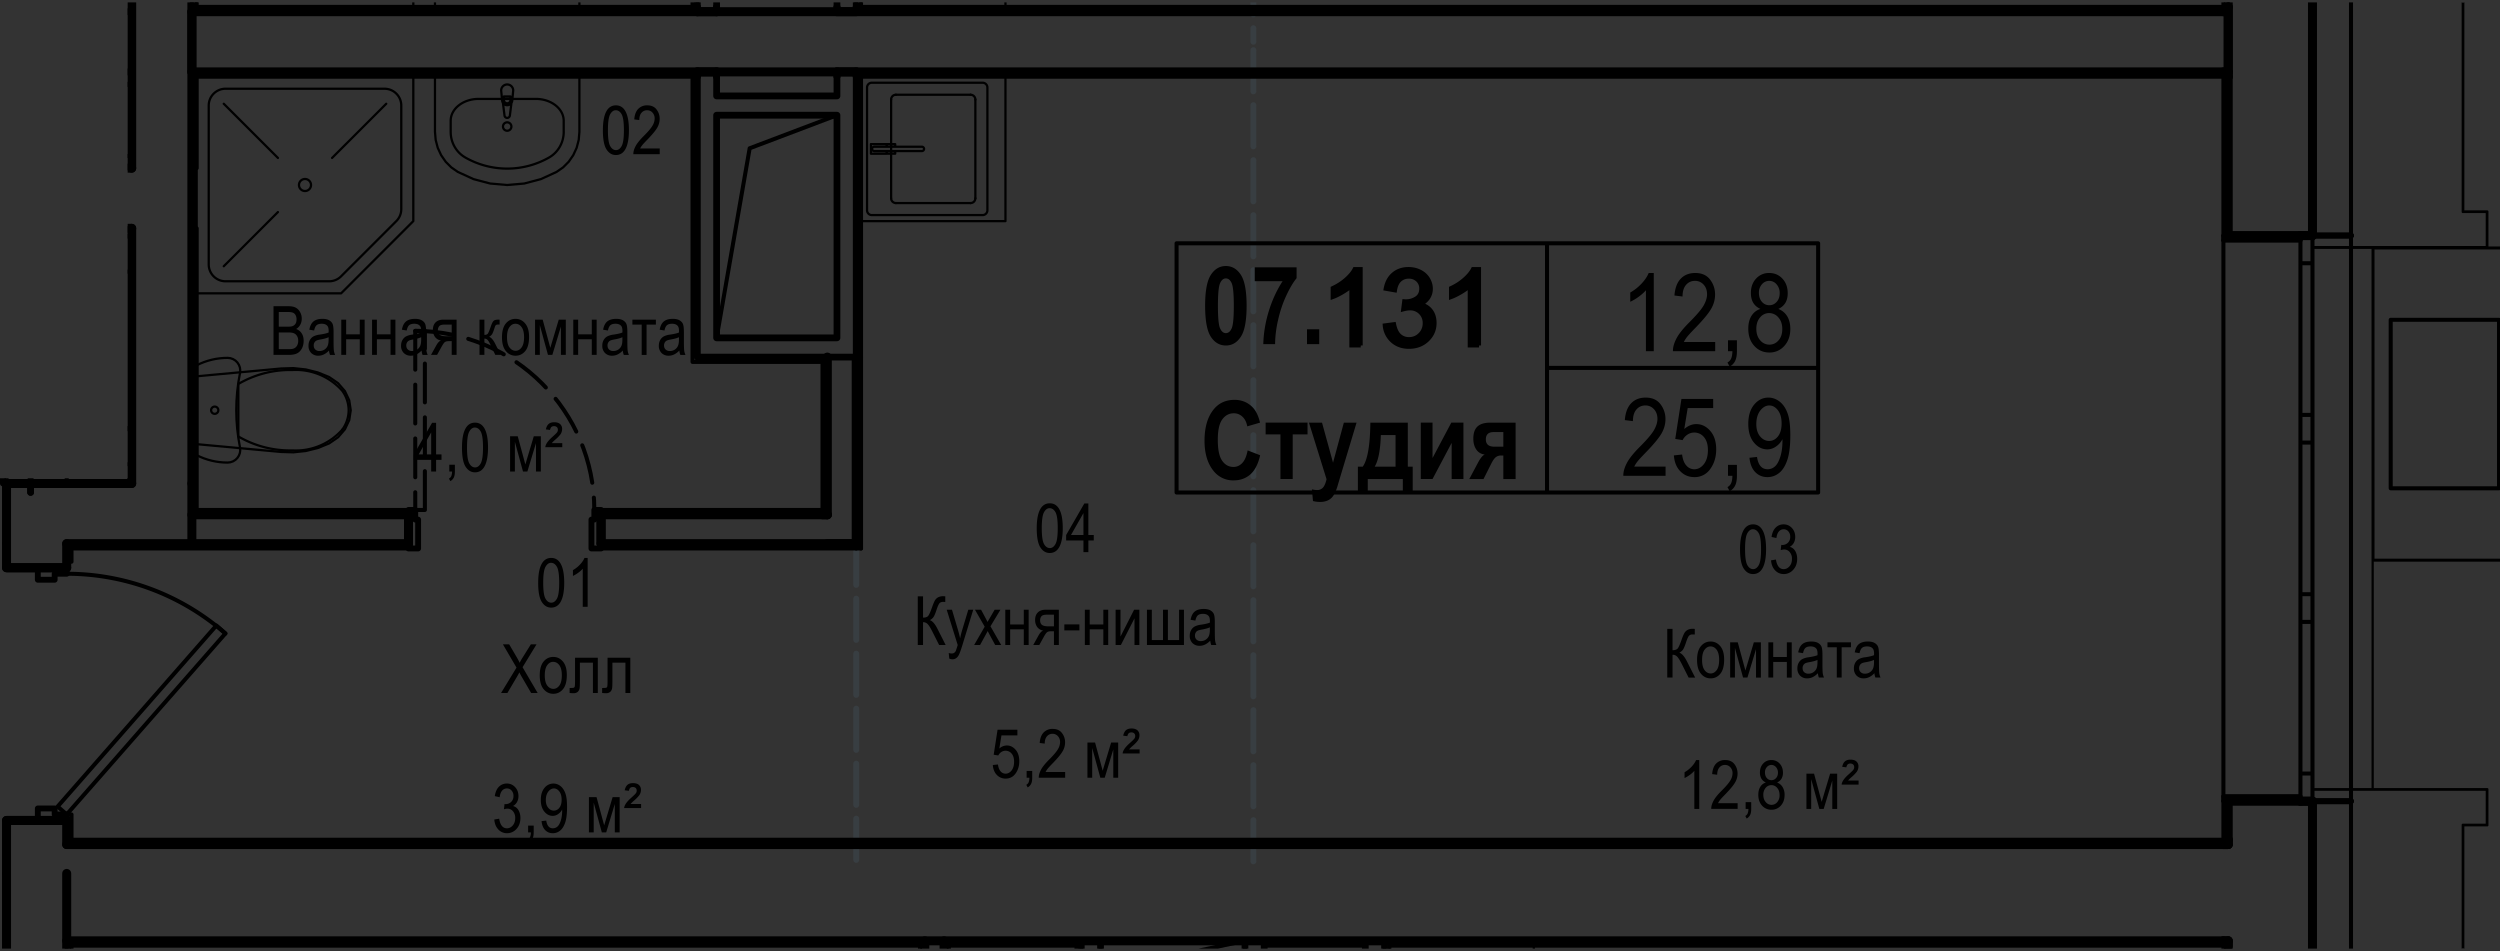 <svg version="1.1" xmlns="http://www.w3.org/2000/svg" xmlns:xlink="http://www.w3.org/1999/xlink" viewBox="289.591 247.416 157.411 59.88"><rect x="289.591" y="247.416" width="157.411" height="59.88" fill="#333333" stroke="none"/><path fill="none" d="M289.498 307.144v-29.613h8.13v-29.964h149.466v59.577z"></path><path fill="none" d="M429.851 251.767H301.932v29.716h-8.149v18.806h136.068z"></path><clipPath id="a"><path fill="none" transform="translate(-1.841 -1.387) scale(1.005)" d="M289.89 306.996V277.53h8.09v-29.814h148.722v59.28z"></path></clipPath><g clip-path="url(#a)"><path fill="none" d="M290.002 222.236V69.162h-24.25v263.56h24.25V277.858zM368.509 199.654h61.078v48.196h-61.078zM301.975 220.57v21.505h-.303c0 .015.303.015.303.015v5.744h-.303c0 .016 31.524.016 31.524.016v-17.96h8.184v-9.32h-39.405zM327.437 332.42v57.288h24.173v-23.037h-4.47v-30.918h.378v-28.796h-53.424v25.447h-.303v.318h.303v-.303h6.972z"></path><path fill="none" d="M349.337 306.957v28.796h4.471v24.098h75.78v-52.894h-52.516v8.033H357.37v-8.033zM368.509 252.245h61.078v48.044h-61.078zM333.196 270.204v-17.96h-31.524c0 .016.303.016.303.016v5.744h-.303v3.031h.303v18.49h39.405v-9.32h-8.184zM343.502 300.289V281.95h-49.408v18.339zM343.502 300.289h25.007v-48.044h-24.704v29.706h-.303zM343.805 218.144v29.706h24.704v-48.196h-25.007v18.49z"></path><path d="M394.57 287.014h.331v1.342c.154 0 .26-.036.322-.106.06-.072.138-.244.236-.52.074-.212.136-.363.185-.449a.54.54 0 01.199-.2.662.662 0 01.336-.073c.04 0 .08.002.123.006v.353l-.067-.002-.075-.002c-.09 0-.163.026-.216.079s-.117.191-.192.417c-.082.253-.152.413-.21.483a.627.627 0 01-.214.169c.163.054.323.237.48.548l.517 1.02h-.412l-.419-.833c-.133-.263-.24-.43-.318-.499a.37.37 0 00-.241-.104c-.01 0-.02 0-.034.002v1.433h-.332v-3.064zM396.445 288.969c0-.383.081-.672.243-.867s.364-.293.61-.293c.243 0 .446.097.61.293s.243.476.243.843c0 .399-.08.696-.24.891s-.364.293-.612.293c-.244 0-.447-.098-.61-.294s-.244-.484-.244-.866zm.317-.002c0 .288.051.502.156.643s.234.21.389.21c.145 0 .27-.072.374-.212.103-.143.155-.356.155-.641s-.053-.498-.157-.639-.234-.21-.389-.21c-.146 0-.27.07-.374.211s-.154.355-.154.638zM398.528 287.859h.48l.481 1.776.532-1.776h.443v2.22h-.307v-1.788l-.54 1.787h-.276l-.512-1.873v1.873h-.3v-2.22zM400.935 287.859h.306v.924h.858v-.924h.307v2.22h-.307v-.985h-.858v.984h-.306v-2.22zM404.054 289.805c-.104.107-.21.187-.323.242a.776.776 0 01-.346.082.604.604 0 01-.453-.172.624.624 0 01-.17-.46c0-.13.026-.243.08-.343a.6.6 0 01.217-.232 1.18 1.18 0 01.418-.123c.25-.037.435-.08.551-.13l.003-.098c0-.15-.027-.258-.082-.319-.076-.09-.194-.135-.353-.135-.144 0-.251.03-.322.09-.07.06-.124.172-.157.335l-.303-.05c.043-.238.13-.412.262-.521.132-.108.32-.162.566-.162.191 0 .34.035.45.107.108.072.177.16.205.267.03.106.043.26.043.464v.502c0 .351.007.572.02.664.013.09.04.18.078.265h-.322a.924.924 0 01-.062-.273zm-.026-.84c-.112.055-.28.103-.504.142-.128.022-.22.047-.271.076s-.092.07-.12.122a.368.368 0 00-.043.18c0 .106.033.191.098.253a.37.37 0 00.272.096c.11 0 .21-.028.3-.086.09-.056.157-.133.202-.228s.066-.235.066-.417v-.138zM404.657 287.859h1.479v.311h-.586v1.908h-.307v-1.908h-.586v-.311zM407.613 289.805c-.103.107-.21.187-.322.242a.776.776 0 01-.347.082.604.604 0 01-.453-.172.624.624 0 01-.17-.46c0-.13.027-.243.08-.343a.6.6 0 01.217-.232 1.18 1.18 0 01.418-.123c.251-.037.436-.08.552-.13l.003-.098c0-.15-.028-.258-.082-.319-.076-.09-.195-.135-.354-.135-.143 0-.25.03-.321.09-.071.06-.124.172-.157.335l-.303-.05c.043-.238.13-.412.262-.521.132-.108.32-.162.565-.162.192 0 .341.035.45.107.109.072.177.16.205.267.03.106.043.26.043.464v.502c0 .351.007.572.02.664.014.09.04.18.079.265h-.322a.924.924 0 01-.063-.273zm-.025-.84c-.112.055-.28.103-.504.142-.129.022-.22.047-.272.076s-.091.07-.12.122a.368.368 0 00-.043.18c0 .106.034.191.099.253a.37.37 0 00.272.096c.11 0 .21-.028.3-.086.09-.056.157-.133.201-.228s.067-.235.067-.417v-.138zM396.584 298.348h-.31v-2.398a1.692 1.692 0 01-.286.257c-.12.086-.23.153-.33.197v-.364c.17-.096.32-.216.45-.357.13-.14.222-.279.275-.411h.201v3.076zM399 297.987v.36h-1.662c-.004-.146.04-.309.133-.49.092-.181.262-.396.508-.642.29-.287.478-.51.567-.667a.89.89 0 00.134-.438.533.533 0 00-.137-.381.439.439 0 00-.338-.149.442.442 0 00-.352.16c-.093.106-.14.258-.14.457l-.317-.04c.023-.294.106-.514.25-.663a.757.757 0 01.57-.222c.257 0 .45.086.582.258s.198.369.198.59a1.1 1.1 0 01-.155.56c-.103.18-.299.418-.587.717-.185.188-.303.316-.357.384s-.097.137-.13.206H399zM399.504 298.348v-.428h.351v.428c0 .166-.024.297-.073.39s-.12.166-.213.217l-.086-.162a.328.328 0 00.143-.148.768.768 0 00.052-.297h-.174zM400.778 296.686a.616.616 0 01-.279-.24.737.737 0 01-.095-.387c0-.233.069-.422.206-.569a.675.675 0 01.516-.218.68.68 0 01.52.222c.138.15.208.342.208.576a.72.72 0 01-.092.375.61.61 0 01-.279.24c.153.06.269.157.35.292a.93.93 0 01.123.497c0 .273-.079.496-.237.669a.766.766 0 01-.588.258.771.771 0 01-.592-.258c-.158-.173-.237-.399-.237-.68 0-.205.043-.373.127-.507s.2-.223.35-.27zm-.16.778c0 .189.05.34.152.454a.466.466 0 00.723.006.65.65 0 00.147-.447c0-.189-.051-.34-.153-.455a.467.467 0 00-.722-.001.66.66 0 00-.147.443zm.103-1.417c0 .15.039.27.118.36.079.09.177.133.292.133.112 0 .209-.044.288-.132s.12-.2.12-.34a.512.512 0 00-.123-.351c-.082-.09-.178-.137-.289-.137s-.207.045-.287.134-.12.2-.12.333zM403.331 296.128h.48l.481 1.776.531-1.776h.444v2.22h-.307v-1.787l-.541 1.787h-.275l-.512-1.873v1.873h-.3v-2.22zM405.548 296.817c.016-.184.164-.399.443-.645.167-.147.267-.246.3-.295a.273.273 0 00.049-.152c0-.072-.02-.13-.063-.17s-.1-.063-.173-.063c-.074 0-.13.017-.167.05-.039.03-.07.095-.094.189l-.26-.034c.035-.16.095-.275.178-.345.084-.07.199-.106.344-.106.166 0 .29.04.375.116a.403.403 0 01.127.312.593.593 0 01-.104.333 2.259 2.259 0 01-.347.353 2.04 2.04 0 00-.203.203h.663v.254h-1.068zM399.151 281.997c0-.514.07-.903.208-1.169.139-.264.344-.396.615-.396.239 0 .428.107.566.321.167.259.251.674.251 1.244 0 .511-.07.9-.207 1.165-.139.266-.343.399-.615.399-.24 0-.436-.117-.588-.352s-.23-.638-.23-1.212zm.317 0c0 .497.048.831.143 1s.218.254.368.254c.14 0 .258-.085.354-.257.095-.172.142-.504.142-.998 0-.5-.048-.834-.143-1.002-.096-.17-.22-.254-.372-.254-.14 0-.257.086-.352.258-.093.172-.14.504-.14.998zM401.104 282.697l.307-.05c.065.403.227.604.488.604.141 0 .263-.06.367-.179s.155-.273.155-.463a.629.629 0 00-.143-.432.446.446 0 00-.348-.163.752.752 0 00-.218.04l.036-.33.048.006a.509.509 0 00.371-.14.498.498 0 00.144-.373.488.488 0 00-.12-.346.38.38 0 00-.292-.13.39.39 0 00-.3.136c-.082.092-.134.23-.157.416l-.306-.067c.038-.263.126-.46.262-.594s.302-.2.497-.2c.203 0 .376.074.517.224.143.15.214.34.214.569 0 .14-.03.262-.09.37s-.145.191-.253.253c.1.027.182.074.247.138s.118.149.158.256c.041.108.061.227.061.36 0 .281-.083.511-.249.69a.784.784 0 01-.596.269.724.724 0 01-.545-.235c-.149-.156-.234-.365-.255-.629zM306.812 269.762v-3.065h.944c.191 0 .343.03.454.09s.203.15.274.276a.83.83 0 01.107.416c0 .14-.03.267-.092.38a.714.714 0 01-.26.272c.147.053.261.143.345.27s.126.286.126.472-.038.349-.114.489c-.075.14-.177.242-.304.305s-.3.095-.522.095h-.958zm.333-1.776h.543c.143 0 .245-.01.304-.03.087-.03.154-.079.2-.147s.07-.162.07-.281a.552.552 0 00-.063-.276.341.341 0 00-.17-.15c-.07-.029-.197-.043-.38-.043h-.504v.927zm0 1.415h.626c.137 0 .24-.012.305-.038a.42.42 0 00.217-.18.595.595 0 00.074-.312.561.561 0 00-.071-.293c-.047-.08-.111-.138-.192-.175s-.206-.055-.377-.055h-.582v1.053zM310.308 269.488c-.104.108-.21.188-.323.243a.776.776 0 01-.346.082.604.604 0 01-.453-.172.624.624 0 01-.17-.461c0-.129.026-.242.08-.342a.6.6 0 01.216-.232 1.18 1.18 0 01.418-.123c.251-.038.436-.08.552-.131l.003-.097c0-.151-.027-.259-.082-.32-.076-.09-.194-.134-.353-.134-.144 0-.251.03-.322.09-.071.06-.124.172-.157.335l-.303-.05c.043-.238.13-.412.262-.522.132-.107.32-.162.566-.162.19 0 .34.036.45.108.108.072.176.16.205.266.03.107.043.261.043.464v.502c0 .352.007.572.02.664.013.091.04.18.078.266h-.322a.924.924 0 01-.062-.274zm-.026-.84c-.112.055-.28.103-.504.142-.129.023-.22.048-.271.076s-.092.07-.12.122a.368.368 0 00-.043.18c0 .107.033.192.098.254a.37.37 0 00.272.096c.11 0 .21-.029.3-.086.09-.057.157-.133.202-.229s.066-.234.066-.417v-.137zM311.08 267.542h.306v.925h.857v-.925h.308v2.22h-.308v-.984h-.857v.984h-.307v-2.22zM313.017 267.542h.306v.925h.858v-.925h.307v2.22h-.307v-.984h-.858v.984h-.306v-2.22zM316.136 269.488c-.104.108-.21.188-.323.243a.776.776 0 01-.346.082.604.604 0 01-.453-.172.624.624 0 01-.17-.461c0-.129.026-.242.08-.342a.6.6 0 01.217-.232 1.18 1.18 0 01.418-.123c.25-.038.435-.08.551-.131l.003-.097c0-.151-.027-.259-.082-.32-.076-.09-.194-.134-.353-.134-.144 0-.251.03-.322.09-.07.06-.124.172-.157.335l-.303-.05c.043-.238.13-.412.262-.522.132-.107.32-.162.566-.162.191 0 .34.036.45.108.108.072.177.16.205.266.03.107.043.261.043.464v.502c0 .352.007.572.02.664.013.091.04.18.079.266h-.323a.924.924 0 01-.062-.274zm-.026-.84c-.112.055-.28.103-.504.142-.128.023-.22.048-.271.076s-.092.07-.12.122a.368.368 0 00-.043.18c0 .107.033.192.099.254a.37.37 0 00.271.096c.11 0 .21-.029.3-.086.09-.057.157-.133.202-.229s.066-.234.066-.417v-.137zM318.34 267.542v2.22h-.307v-.865h-.18c-.104 0-.183.017-.238.05s-.133.143-.236.33l-.268.485h-.382l.333-.598c.101-.181.203-.285.302-.308a.571.571 0 01-.39-.234.75.75 0 01-.127-.432c0-.203.056-.362.172-.477.115-.113.274-.17.477-.17h.845zm-.307.312h-.437c-.184 0-.302.035-.355.105s-.079.153-.079.244c0 .133.04.23.117.293.08.06.217.092.414.092h.34v-.734zM319.783 267.542h.308v.96c.098 0 .168-.023.208-.07s.097-.18.175-.4c.06-.177.109-.294.147-.35s.081-.094.13-.112a.783.783 0 01.251-.028h.047v.31l-.093-.002c-.066 0-.113.012-.142.036a.296.296 0 00-.07.134c-.07.224-.126.369-.166.433a.52.52 0 01-.192.17c.133.043.263.194.392.451l.34.688h-.34l-.33-.687c-.067-.14-.126-.231-.177-.274s-.11-.064-.18-.064v1.025h-.308v-2.22zM321.198 268.653c0-.383.081-.672.242-.868s.365-.293.612-.293c.242 0 .445.098.608.293s.244.477.244.844c0 .399-.08.695-.24.89s-.364.294-.612.294c-.244 0-.448-.098-.61-.294s-.244-.485-.244-.866zm.317-.002c0 .288.051.502.156.642s.234.21.389.21c.145 0 .27-.071.374-.212.103-.142.155-.355.155-.64s-.053-.498-.157-.64-.234-.21-.389-.21c-.147 0-.27.07-.374.212s-.154.354-.154.638zM323.28 267.542h.48l.481 1.777.531-1.777h.444v2.22h-.307v-1.787l-.54 1.787h-.276l-.512-1.873v1.873h-.3v-2.22zM325.688 267.542h.306v.925h.858v-.925h.307v2.22h-.307v-.984h-.858v.984h-.307v-2.22zM328.806 269.488c-.104.108-.21.188-.323.243a.776.776 0 01-.346.082.604.604 0 01-.453-.172.624.624 0 01-.17-.461c0-.129.026-.242.08-.342a.6.6 0 01.217-.232 1.18 1.18 0 01.418-.123c.25-.038.435-.08.551-.131l.003-.097c0-.151-.027-.259-.082-.32-.076-.09-.194-.134-.353-.134-.144 0-.251.03-.322.09-.07.06-.124.172-.157.335l-.303-.05c.043-.238.13-.412.262-.522.132-.107.32-.162.566-.162.191 0 .34.036.45.108.108.072.177.16.205.266.03.107.043.261.043.464v.502c0 .352.007.572.02.664.013.091.04.18.078.266h-.322a.924.924 0 01-.062-.274zm-.026-.84c-.112.055-.28.103-.504.142-.129.023-.22.048-.271.076s-.092.07-.12.122a.368.368 0 00-.043.18c0 .107.033.192.098.254a.37.37 0 00.272.096c.11 0 .21-.029.3-.086.09-.057.157-.133.202-.229s.066-.234.066-.417v-.137zM329.41 267.542h1.478v.312h-.586v1.908h-.307v-1.908h-.586v-.312zM332.366 269.488c-.103.108-.21.188-.322.243a.776.776 0 01-.347.082.604.604 0 01-.453-.172.624.624 0 01-.17-.461c0-.129.027-.242.08-.342a.6.6 0 01.217-.232 1.18 1.18 0 01.418-.123c.251-.038.436-.08.552-.131l.003-.097c0-.151-.028-.259-.082-.32-.076-.09-.195-.134-.354-.134-.143 0-.25.03-.321.09-.071.06-.124.172-.157.335l-.303-.05c.043-.238.13-.412.262-.522.132-.107.32-.162.565-.162.192 0 .34.036.45.108.109.072.177.16.205.266.03.107.043.261.043.464v.502c0 .352.007.572.02.664.014.091.04.18.079.266h-.322a.924.924 0 01-.063-.274zm-.025-.84c-.112.055-.28.103-.504.142-.129.023-.22.048-.272.076s-.091.07-.12.122a.368.368 0 00-.043.18c0 .107.034.192.099.254a.37.37 0 00.271.096c.11 0 .21-.029.3-.086.09-.057.157-.133.202-.229s.067-.234.067-.417v-.137zM316.74 277.104v-.734h-1.089v-.344l1.146-1.987h.253v1.987h.34v.344h-.34v.734h-.31zm0-1.078v-1.382l-.785 1.382h.785zM317.88 277.104v-.428h.352v.428c0 .166-.024.297-.073.39s-.12.166-.213.217l-.086-.162a.328.328 0 00.143-.148.768.768 0 00.052-.297h-.174zM318.68 275.593c0-.515.069-.903.208-1.169.138-.265.343-.396.614-.396.24 0 .429.107.566.32.167.26.251.675.251 1.245 0 .51-.069.9-.207 1.165-.138.266-.342.398-.615.398-.24 0-.435-.117-.588-.351s-.23-.638-.23-1.212zm.316-.001c0 .498.048.832.144 1.001s.217.254.367.254c.14 0 .259-.085.354-.257.095-.172.142-.504.142-.998 0-.5-.048-.834-.143-1.002-.095-.17-.22-.254-.372-.254-.14 0-.257.086-.351.258-.094.172-.14.504-.14.998zM321.709 274.884h.48l.48 1.776.532-1.776h.444v2.22h-.307v-1.787l-.541 1.787h-.276l-.511-1.873v1.873h-.301v-2.22zM323.926 275.572c.016-.183.164-.398.443-.644.167-.148.267-.246.3-.295a.273.273 0 00.049-.152c0-.073-.02-.13-.063-.17s-.1-.063-.174-.063c-.073 0-.128.017-.167.05-.038.03-.069.095-.093.189l-.26-.034c.035-.16.095-.275.178-.345.084-.07.199-.106.344-.106.165 0 .29.04.375.115a.403.403 0 01.127.313.593.593 0 01-.104.333 2.259 2.259 0 01-.347.352 2.04 2.04 0 00-.203.204h.663v.253h-1.068zM327.552 255.614c0-.514.07-.903.208-1.169.138-.264.344-.396.614-.396.24 0 .429.107.566.321.167.26.251.674.251 1.244 0 .511-.069.9-.207 1.165-.138.266-.342.399-.615.399-.24 0-.435-.117-.588-.352s-.23-.637-.23-1.212zm.316 0c0 .498.048.831.144 1s.217.254.367.254c.14 0 .259-.085.354-.256.095-.172.142-.504.142-.999 0-.5-.048-.834-.143-1.001-.095-.17-.22-.254-.372-.254-.14 0-.256.086-.351.257-.094.172-.14.504-.14.998zM331.13 256.764v.361h-1.661c-.004-.146.04-.31.133-.491.092-.18.262-.396.508-.642.29-.287.478-.51.567-.667a.89.89 0 00.134-.438.533.533 0 00-.137-.381.439.439 0 00-.338-.148.442.442 0 00-.353.16c-.092.105-.138.258-.138.457l-.318-.04c.023-.294.106-.515.25-.663a.757.757 0 01.57-.223c.257 0 .45.086.582.259s.198.368.198.589a1.1 1.1 0 01-.155.56c-.103.18-.3.418-.587.717-.185.188-.303.316-.357.385s-.097.136-.13.205h1.233zM321.14 291.049l.973-1.598-.858-1.466h.395l.46.785c.094.16.16.287.199.379.054-.11.12-.227.2-.35l.508-.814h.357l-.88 1.442.95 1.622h-.41l-.635-1.092a3.043 3.043 0 01-.107-.206 3.495 3.495 0 01-.123.23l-.63 1.068h-.4zM323.575 289.94c0-.383.081-.672.242-.868s.365-.293.612-.293c.242 0 .445.098.608.293s.244.477.244.844c0 .399-.08.696-.24.89s-.364.294-.612.294c-.244 0-.448-.098-.61-.294s-.244-.485-.244-.866zm.317-.002c0 .288.051.502.156.642s.234.21.389.21c.145 0 .27-.071.374-.212.103-.142.155-.355.155-.64s-.053-.498-.157-.639-.234-.21-.39-.21c-.146 0-.27.07-.373.211s-.154.354-.154.638zM325.798 288.83h1.433v2.219h-.307v-1.908h-.82v1.105c0 .253-.005.422-.019.508a.381.381 0 01-.114.22.38.38 0 01-.27.09 2.29 2.29 0 01-.244-.015v-.314c.145-.002.23-.007.257-.016.026-.008.047-.03.061-.064s.023-.155.023-.362v-1.464zM327.845 288.83h1.433v2.219h-.307v-1.908h-.82v1.105c0 .253-.005.422-.02.508a.381.381 0 01-.113.22.38.38 0 01-.27.09 2.29 2.29 0 01-.244-.015v-.314c.144-.002.23-.007.257-.016.026-.008.047-.03.061-.064s.023-.155.023-.362v-1.464zM323.478 284.11c0-.514.069-.903.208-1.168.138-.265.343-.397.614-.397.24 0 .429.108.566.321.167.26.251.674.251 1.245 0 .51-.07.899-.207 1.165-.139.265-.343.398-.615.398-.24 0-.436-.117-.588-.352s-.23-.637-.23-1.211zm.316 0c0 .498.048.832.144 1s.217.254.367.254c.14 0 .258-.085.354-.256.095-.172.142-.504.142-.998 0-.5-.048-.834-.143-1.002-.095-.17-.22-.254-.372-.254-.14 0-.257.086-.351.258-.094.171-.141.503-.141.998zM326.593 285.621h-.31v-2.397a1.692 1.692 0 01-.286.257c-.12.086-.23.152-.331.197v-.364c.17-.097.32-.216.451-.358.13-.14.222-.278.275-.41h.2v3.075zM320.714 299.016l.307-.051c.065.403.227.605.489.605.14 0 .262-.06.366-.18s.155-.273.155-.463a.629.629 0 00-.142-.432.446.446 0 00-.349-.163.752.752 0 00-.218.041l.036-.33.048.005a.509.509 0 00.371-.14.498.498 0 00.144-.373.488.488 0 00-.12-.345.38.38 0 00-.291-.131.39.39 0 00-.301.136c-.082.092-.134.231-.156.417l-.307-.068c.038-.263.126-.46.263-.594s.302-.2.496-.2c.203 0 .376.074.517.225.143.15.214.34.214.568 0 .14-.03.263-.09.37s-.145.192-.252.253c.1.028.181.074.247.138s.118.15.158.257c.04.107.06.226.06.36 0 .28-.083.51-.249.69a.784.784 0 01-.595.268.724.724 0 01-.545-.234c-.15-.157-.235-.366-.256-.63zM322.844 299.826v-.427h.351v.427c0 .166-.024.297-.073.391s-.12.166-.213.217l-.086-.162a.328.328 0 00.143-.149.768.768 0 00.052-.297h-.174zM323.69 299.118l.295-.034c.048.324.188.486.42.486a.431.431 0 00.28-.106c.085-.07.156-.195.214-.375.059-.18.088-.39.088-.63v-.074a.775.775 0 01-.26.294.584.584 0 01-.331.108c-.206 0-.382-.089-.53-.267-.15-.18-.223-.424-.223-.736 0-.32.077-.573.231-.757a.707.707 0 01.998-.123c.136.104.24.255.314.456.074.2.11.49.11.868 0 .42-.04.747-.118.98-.08.233-.188.404-.324.51a.718.718 0 01-.457.161c-.19 0-.35-.064-.478-.195s-.205-.319-.23-.566zm1.264-1.354c0-.219-.049-.39-.147-.517-.098-.126-.21-.188-.337-.188-.133 0-.251.067-.356.2-.103.136-.155.313-.155.537 0 .201.049.361.148.48.1.12.218.18.357.18a.43.43 0 00.348-.18c.094-.12.142-.291.142-.512zM326.672 297.607h.48l.48 1.776.532-1.776h.443v2.22h-.306v-1.788l-.541 1.787h-.276l-.511-1.873v1.873h-.301v-2.22zM328.889 298.295c.016-.183.164-.398.443-.644.167-.148.267-.247.3-.295a.273.273 0 00.049-.153c0-.072-.02-.129-.063-.17s-.1-.062-.174-.062c-.073 0-.129.016-.167.049-.038.031-.069.095-.093.19l-.26-.034c.035-.16.095-.275.178-.346.084-.07.199-.105.344-.105.165 0 .29.039.375.115a.403.403 0 01.127.313.593.593 0 01-.104.333 2.259 2.259 0 01-.347.352 2.04 2.04 0 00-.203.203h.663v.254h-1.068zM347.378 284.963h.332v1.342c.153 0 .26-.035.321-.106.06-.072.139-.244.237-.52.074-.212.135-.362.184-.448a.54.54 0 01.2-.202.662.662 0 01.335-.072c.04 0 .081.002.123.006v.354l-.066-.002-.075-.002c-.091 0-.163.025-.216.078s-.117.191-.192.417c-.082.253-.153.413-.21.483a.627.627 0 01-.214.17c.163.053.323.236.48.547l.517 1.02h-.412l-.42-.833c-.132-.263-.239-.43-.318-.499a.37.37 0 00-.24-.104c-.01 0-.021 0-.034.002v1.434h-.332v-3.065zM349.361 288.883l-.034-.354a.576.576 0 00.176.034c.065 0 .12-.013.162-.04a.31.31 0 00.106-.122c.01-.02.05-.143.122-.37l-.693-2.223h.332l.381 1.285c.047.16.09.331.132.514.034-.173.076-.341.125-.505l.389-1.294h.31l-.691 2.258c-.091.292-.162.488-.215.587a.571.571 0 01-.178.211.406.406 0 01-.225.065.51.51 0 01-.199-.046zM350.928 288.028l.664-1.153-.613-1.067h.386l.278.52c.051.096.093.178.127.248a9.7 9.7 0 01.14-.24l.307-.528h.366l-.628 1.042.676 1.178h-.378l-.374-.69-.098-.187-.48.877h-.373zM352.889 285.808h.306v.925h.858v-.925h.307v2.22h-.307v-.985h-.858v.985h-.306v-2.22zM356.26 285.808v2.22h-.308v-.866h-.18c-.104 0-.183.018-.238.051s-.133.143-.236.33l-.268.485h-.382l.332-.598c.102-.182.204-.285.303-.309a.571.571 0 01-.39-.233.75.75 0 01-.127-.433c0-.203.056-.361.172-.476.115-.114.274-.171.477-.171h.845zm-.308.311h-.437c-.184 0-.302.035-.355.106s-.079.152-.079.244c0 .133.04.23.117.293.08.06.217.092.414.092h.34v-.735zM356.606 287.108v-.378h.948v.378h-.948zM357.897 285.808h.307v.925h.858v-.925h.307v2.22h-.307v-.985h-.858v.985h-.307v-2.22zM359.835 285.808h.307v1.69l.857-1.69h.332v2.22h-.307v-1.68l-.857 1.68h-.332v-2.22zM361.808 285.808h.307v1.91h.704v-1.91h.308v1.91h.704v-1.91h.308v2.22h-2.331v-2.22zM365.795 287.754c-.104.108-.21.188-.322.242a.776.776 0 01-.347.082.604.604 0 01-.453-.172.624.624 0 01-.17-.46c0-.13.026-.243.08-.342a.6.6 0 01.217-.233 1.18 1.18 0 01.418-.123c.25-.037.435-.08.552-.13l.002-.097c0-.152-.027-.26-.082-.32-.076-.09-.194-.134-.353-.134-.144 0-.251.03-.321.09-.072.059-.124.171-.158.334l-.302-.05c.043-.238.13-.412.261-.52.132-.108.32-.163.566-.163.191 0 .34.035.45.107.108.073.177.16.205.267.03.106.043.26.043.464v.502c0 .351.007.572.02.664.013.09.04.18.079.266h-.323a.924.924 0 01-.062-.274zm-.025-.84c-.113.055-.28.103-.504.142-.13.022-.22.048-.272.076s-.092.07-.12.122a.368.368 0 00-.043.18c0 .106.033.191.099.254a.37.37 0 00.271.095c.11 0 .21-.028.3-.086.09-.056.157-.132.202-.228s.067-.234.067-.417v-.138zM352.103 295.584l.324-.033c.025.195.082.34.17.436a.407.407 0 00.308.143c.147 0 .273-.067.38-.202.105-.135.158-.318.158-.55 0-.22-.051-.39-.154-.51a.484.484 0 00-.386-.182.48.48 0 00-.261.078.547.547 0 00-.194.219l-.29-.045.244-1.576h1.248v.36h-1.003l-.134.825a.717.717 0 01.474-.193c.21 0 .394.09.55.268s.233.421.233.726c0 .299-.079.556-.234.77s-.364.322-.626.322a.747.747 0 01-.55-.227c-.151-.151-.236-.361-.257-.629zM354.232 296.387v-.428h.352v.428c0 .166-.024.297-.073.39s-.12.167-.213.217l-.086-.162a.328.328 0 00.142-.148.768.768 0 00.052-.297h-.174zM356.658 296.026v.36h-1.662c-.004-.146.04-.309.133-.49s.263-.396.509-.642c.289-.287.477-.51.566-.667a.89.89 0 00.134-.438.533.533 0 00-.137-.381.439.439 0 00-.338-.149.442.442 0 00-.352.16c-.093.106-.139.258-.139.458l-.317-.04c.022-.294.105-.515.25-.664a.757.757 0 01.569-.222c.257 0 .45.086.582.259s.198.368.198.588a1.1 1.1 0 01-.155.56c-.103.18-.299.419-.587.718-.184.188-.303.316-.356.384s-.098.137-.131.206h1.233zM358.06 294.167h.481l.48 1.777.532-1.777h.443v2.22h-.307V294.6l-.54 1.787h-.276l-.512-1.873v1.873h-.3v-2.22zM360.277 294.856c.017-.184.164-.399.444-.645.167-.147.266-.246.3-.295a.273.273 0 00.048-.152c0-.072-.02-.13-.062-.17s-.1-.063-.174-.063c-.073 0-.129.017-.167.05-.038.03-.07.095-.094.189l-.26-.033c.036-.16.095-.276.178-.346.084-.07.2-.106.345-.106.165 0 .289.04.375.116a.403.403 0 01.127.312.593.593 0 01-.105.333 2.259 2.259 0 01-.346.353 2.04 2.04 0 00-.203.203h.663v.254h-1.069zM354.868 280.671c0-.515.07-.903.208-1.169.139-.265.344-.396.614-.396.24 0 .43.107.567.32.167.26.25.675.25 1.245 0 .51-.069.9-.206 1.165-.139.266-.343.399-.615.399-.24 0-.436-.118-.588-.352s-.23-.638-.23-1.212zm.317 0c0 .497.047.831.143 1s.218.254.367.254c.14 0 .26-.085.355-.257.095-.172.141-.504.141-.998 0-.5-.047-.834-.142-1.002-.096-.17-.22-.254-.372-.254-.14 0-.257.086-.352.258-.094.172-.14.504-.14.998zM357.81 282.182v-.734h-1.09v-.344l1.146-1.987h.253v1.987h.341v.344h-.34v.734h-.31zm0-1.078v-1.382l-.786 1.382h.786z"></path><path fill="none" stroke="#000" stroke-width=".142" stroke-linecap="round" stroke-linejoin="round" stroke-miterlimit="10" d="M386.166 306.957h-9.094M386.166 315.975v-9.018M377.072 315.975v-9.018M316.979 252.245v3.472M316.979 255.717l.044.511M317.023 256.228l.13.495M317.153 256.723l.213.462M317.366 257.185l.288.416M317.654 257.601l.354.355M318.008 257.956l.408.284M318.416 258.24l.989.454M319.405 258.694l1.046.277M320.451 258.971l1.075.094M321.526 259.065l1.076-.094M322.602 258.971l1.046-.277M323.648 258.694l.988-.454M324.636 258.24l.409-.284M325.045 257.956l.354-.355M325.399 257.601l.287-.416M325.686 257.185l.213-.462M325.899 256.723l.13-.495M326.029 256.228l.044-.511M326.073 255.717v-3.472M326.073 252.245h-9.094M323.327 253.644h-3.602M325.084 255.022v.695M317.968 255.022v.695M318.887 257.332a5.324 5.324 0 005.278 0M324.165 257.332c.567-.322.92-.941.92-1.615M325.084 255.022c0-.76-.787-1.378-1.759-1.378M317.968 255.717c0 .674.353 1.293.92 1.615M319.727 253.644c-.971 0-1.759.617-1.759 1.378M321.791 255.384a.265.265 0 10-.53 0 .265.265 0 00.53 0h0zM321.147 253.114l.061.635M321.208 253.75a.32.32 0 00.05.144M321.257 253.894l.101.802M321.358 254.696a.17.17 0 00.336 0M321.694 254.696l.101-.802M321.795 253.894a.32.32 0 00.05-.145M321.844 253.749l.061-.635M321.905 253.114a.379.379 0 10-.758 0M321.732 253.491v.225M321.32 253.716v-.225M321.32 253.491h.412M321.32 253.716a.206.206 0 00.412 0M321.257 253.894a.32.32 0 00.538 0M308.847 270.678l.754.188M309.601 270.866l.711.288M310.312 271.154l.564.388M310.876 271.542l.432.501M311.308 272.043l.273.58M311.581 272.623l.094.622M311.675 273.245l-.094.622M311.581 273.867l-.273.581M311.308 274.448l-.432.501M310.876 274.949l-.564.388M310.312 275.337l-.711.288M309.601 275.625l-.754.188M308.847 275.813l-.778.083M308.069 275.896l-.784-.023M307.285 275.873l-5.31-.491M301.975 275.382v-4.273M301.975 271.109l5.31-.491M307.285 270.618l.784-.024M308.069 270.594l.778.084M311.138 274.474h-.001"></path><path fill="none" d="M304.598 274.896"></path><path fill="none" stroke="#000" stroke-width=".142" stroke-linecap="round" stroke-linejoin="round" stroke-miterlimit="10" d="M304.598 274.896v-1.651M304.598 273.245v-1.651"></path><path fill="none" d="M311.137 272.017"></path><path fill="none" stroke="#000" stroke-width=".142" stroke-linecap="round" stroke-linejoin="round" stroke-miterlimit="10" d="M311.544 273.245h0M311.544 273.245a2.099 2.099 0 01-.406 1.23M311.137 274.474a3.897 3.897 0 01-3.13 1.303M308.007 275.777a6.452 6.452 0 01-3.41-.88M304.598 271.594a6.452 6.452 0 013.409-.88M308.007 270.714a3.897 3.897 0 013.13 1.303M311.137 272.017c.262.356.404.786.407 1.228M301.975 270.415l.229-.108M302.204 270.307l.234-.094M302.438 270.213l.239-.08M302.677 270.133l.244-.066M302.921 270.067l.247-.052M303.168 270.015l.25-.036M303.418 269.979l.252-.023M303.67 269.956l.252-.007M303.922 269.949l.175.019M304.097 269.968l.166.058M304.263 270.026l.15.092M304.413 270.118l.126.123M304.539 270.241l.095.148M304.634 270.389l.061.165M304.695 270.554l.023.175M304.718 270.729l-.016.175M304.702 270.904l-.102.58M304.6 271.484l-.074.585M304.526 272.069l-.044.587M304.482 272.656l-.015.589M304.467 273.245l.015.589M304.482 273.834l.044.588M304.526 274.422l.074.585M304.6 275.007l.102.58M304.702 275.587l.016.175M304.718 275.762l-.023.175M304.695 275.937l-.061.165M304.634 276.102l-.095.147M304.539 276.249l-.126.123M304.413 276.372l-.15.093M304.263 276.465l-.166.057M304.097 276.522l-.175.02M303.922 276.542l-.252-.008M303.67 276.534l-.252-.022M303.418 276.512l-.25-.037M303.168 276.475l-.247-.051M302.921 276.424l-.244-.066M302.677 276.358l-.239-.08M302.438 276.278l-.234-.094M302.204 276.184l-.229-.108M301.975 276.076v-5.661M303.111 273.473a.227.227 0 110-.455.227.227 0 010 .455h0zM351.762 252.927v7.729M351.762 260.656a.303.303 0 01-.303.303M351.459 260.959h-6.972M344.487 260.96a.303.303 0 01-.303-.304M344.184 260.656v-7.729M344.184 252.927c0-.168.136-.303.303-.303M344.487 252.624h6.972M351.459 252.624c.167 0 .303.135.303.303M352.899 252.245v9.093M343.805 252.245v9.093M352.899 252.245h-9.094M352.899 261.338h-9.094M351.004 253.685v6.213M350.701 260.202h-4.698M345.7 259.898v-6.213M346.003 253.381h4.698"></path><path fill="none" d="M351.004 253.685"></path><path fill="none" stroke="#000" stroke-width=".142" stroke-linecap="round" stroke-linejoin="round" stroke-miterlimit="10" d="M351.004 259.898a.303.303 0 01-.303.304M346.003 260.202a.303.303 0 01-.303-.304M345.7 253.685c0-.168.135-.304.303-.304M350.701 253.381c.167 0 .303.136.303.304M347.638 256.655a.136.136 0 110 .273M347.637 256.928h-2.998M344.639 256.928a.136.136 0 010-.273M344.639 256.655h2.999M345.412 256.489v.166M345.412 256.655h-.773M344.639 256.928a.136.136 0 010-.273M344.639 256.928h.773M345.412 256.928v.166M345.412 257.094h-.985M344.427 257.094v-.605M344.427 256.489h.985M345.957 256.493v.162M345.957 256.655h-.53M345.427 256.655v-.162M345.427 256.493h.53M345.957 257.09h-.53M345.427 257.09v-.162M345.427 256.928h.53M345.957 256.928v.162M316.979 247.85v-3.472M326.073 244.378v3.472M326.073 247.85h-9.094M344.184 247.168c0 .167.136.303.303.303M344.487 247.471h6.972M351.459 247.47a.303.303 0 00.303-.302M352.899 247.85v-9.094M343.805 247.85v-9.094M352.899 247.85h-9.094M315.615 247.85v-9.094M301.975 234.209v13.641M301.975 247.85h13.64M315.615 252.245v9.093M315.615 261.338l-4.546 4.547M311.069 265.885h-9.094M301.975 265.885v-13.64M301.975 252.245h13.64M313.797 253.003h-10.003M302.733 254.063v10.003M303.794 265.127h6.521M311.065 264.817l3.482-3.482M314.857 260.585v-6.522M307.09 260.77l-3.41 3.41M307.09 257.36l-3.41-3.41M310.5 257.36l3.41-3.41M302.733 254.063c0-.585.475-1.06 1.06-1.06M303.794 265.127a1.06 1.06 0 01-1.061-1.06M311.065 264.817a1.06 1.06 0 01-.75.31M314.857 260.585c0 .281-.111.551-.31.75M313.797 253.003c.586 0 1.06.475 1.06 1.06M309.174 259.065a.379.379 0 11-.758 0 .379.379 0 01.758 0h0z"></path><g fill="none"><path d="M435.195 244.061h2.425v18.187h-2.425z"></path><path stroke="gray" stroke-width=".001" stroke-linecap="round" stroke-linejoin="round" stroke-miterlimit="10" d="M435.195 244.382l.396-.321m-.396 3.445l2.425-1.969m-2.425 5.092l2.425-1.968m-2.425 5.091l2.425-1.968m-2.425 5.092l2.425-1.969M435.195 260l2.425-1.968m-1.348 4.217l1.348-1.094m-1.245 1.094l-1.18-1.455m2.425-.86l-2.425-2.987m2.425-.86l-2.425-2.988m2.425-.86l-2.425-2.987m2.425-.86l-2.425-2.988m2.425-.86l-.392-.482"></path></g><g fill="none"><path d="M435.195 297.864h2.425v18.187h-2.425z"></path><path stroke="gray" stroke-width=".001" stroke-linecap="round" stroke-linejoin="round" stroke-miterlimit="10" d="M435.195 300.603l2.425-1.969m-2.425 5.092l2.425-1.968m-2.425 5.092l2.425-1.969m-2.425 5.092l2.425-1.969m-2.425 5.092l2.425-1.968m-2.217 4.923l2.217-1.8m-1.295 1.8l-1.13-1.392m2.425-.86l-2.425-2.988m2.425-.86l-2.425-2.987m2.425-.86l-2.425-2.988m2.425-.86l-2.425-2.987m2.425-.86l-.442-.545"></path></g><path fill="none" d="M434.437 244.06h-4.547v18.188h5.305V244.06zM429.89 297.864v2.728h5.305v-2.728h-.758zM429.89 300.592h5.305v6.062h-5.305zM435.195 306.654h-5.305v9.397h5.305z"></path><path fill="none" stroke="#000" stroke-width=".255" stroke-linecap="round" stroke-linejoin="round" stroke-miterlimit="10" d="M429.89 247.85h-.303"></path><path fill="none" stroke="#000" stroke-width=".567" stroke-linecap="round" stroke-linejoin="round" stroke-miterlimit="10" d="M429.89 248.153v-.303M429.89 251.942v-3.789"></path><path fill="none" stroke="#000" stroke-width=".255" stroke-linecap="round" stroke-linejoin="round" stroke-miterlimit="10" d="M429.587 252.245h.303"></path><path fill="none" stroke="#000" stroke-width=".567" stroke-linecap="round" stroke-linejoin="round" stroke-miterlimit="10" d="M429.89 252.245v-.303"></path><path fill="none" stroke="#000" stroke-width=".255" stroke-linecap="round" stroke-linejoin="round" stroke-miterlimit="10" d="M429.89 300.289h-.303M429.587 300.592h.303"></path><path fill="none" stroke="#000" stroke-width=".567" stroke-linecap="round" stroke-linejoin="round" stroke-miterlimit="10" d="M429.89 300.592v-.303M429.89 300.592h-.303M429.587 306.654h.303"></path><path fill="none" stroke="#000" stroke-width=".255" stroke-linecap="round" stroke-linejoin="round" stroke-miterlimit="10" d="M429.89 306.654h-.303M429.587 306.957h.303"></path><path fill="none" stroke="#000" stroke-width=".567" stroke-linecap="round" stroke-linejoin="round" stroke-miterlimit="10" d="M429.89 306.957v-.303M435.195 262.248v-18.187M435.195 300.592v-2.728M429.89 244.061v3.789M429.89 252.245v10.003M429.89 297.864v2.425M435.195 306.654v-6.062M435.195 316.051v-9.397M429.89 306.957v9.094"></path><path fill="none" stroke="#000" stroke-width=".255" stroke-linecap="round" stroke-linejoin="round" stroke-miterlimit="10" d="M434.437 262.551h-4.85M429.587 262.248v.303M434.437 262.248v.303"></path><path fill="none" stroke="#000" stroke-width=".567" stroke-linecap="round" stroke-linejoin="round" stroke-miterlimit="10" d="M429.89 262.248h4.547"></path><path fill="none" stroke="#000" stroke-width=".255" stroke-linecap="round" stroke-linejoin="round" stroke-miterlimit="10" d="M434.437 297.561h-4.85M429.587 297.864v-.303M434.437 297.864v-.303"></path><path fill="none" stroke="#000" stroke-width=".567" stroke-linecap="round" stroke-linejoin="round" stroke-miterlimit="10" d="M429.89 297.864h4.547"></path><path fill="none" stroke="#000" stroke-width=".369" stroke-linecap="round" stroke-linejoin="round" stroke-miterlimit="10" d="M437.62 262.248h-2.425"></path><path fill="none" stroke="#000" stroke-width=".567" stroke-linecap="round" stroke-linejoin="round" stroke-miterlimit="10" d="M435.195 262.248h-.758"></path><path fill="none" stroke="#000" stroke-width=".369" stroke-linecap="round" stroke-linejoin="round" stroke-miterlimit="10" d="M437.62 297.864h-2.425"></path><path fill="none" stroke="#000" stroke-width=".567" stroke-linecap="round" stroke-linejoin="round" stroke-miterlimit="10" d="M435.195 297.864h-.758"></path><path fill="none" stroke="#000" stroke-width=".255" stroke-linecap="round" stroke-linejoin="round" stroke-miterlimit="10" d="M437.62 316.051v-18.187M437.62 262.248v-18.187M429.587 244.061v3.789M429.587 252.245v10.003M429.587 297.864v2.425M429.587 306.957v9.094M429.89 300.289h-.303M429.587 300.592h.303"></path><path fill="none" stroke="#000" stroke-width=".567" stroke-linecap="round" stroke-linejoin="round" stroke-miterlimit="10" d="M429.89 300.592v-.303"></path><path fill="none" stroke="#000" stroke-width=".255" stroke-linecap="round" stroke-linejoin="round" stroke-miterlimit="10" d="M429.89 306.654h-.303M429.587 306.957h.303"></path><path fill="none" stroke="#000" stroke-width=".567" stroke-linecap="round" stroke-linejoin="round" stroke-miterlimit="10" d="M429.89 306.957v-.303M429.89 300.592h-.303M429.587 306.654h.303"></path><path fill="none" stroke="#000" stroke-width=".255" stroke-linecap="round" stroke-linejoin="round" stroke-miterlimit="10" d="M429.89 247.85h-.303"></path><path fill="none" stroke="#000" stroke-width=".567" stroke-linecap="round" stroke-linejoin="round" stroke-miterlimit="10" d="M429.89 248.153v-.303M429.89 248.153h-.303M429.587 251.942h.303M429.89 251.942v-3.789"></path><path fill="none" stroke="#000" stroke-width=".255" stroke-linecap="round" stroke-linejoin="round" stroke-miterlimit="10" d="M429.587 252.245h.303"></path><path fill="none" stroke="#000" stroke-width=".567" stroke-linecap="round" stroke-linejoin="round" stroke-miterlimit="10" d="M429.89 252.245v-.303"></path><path fill="none" stroke="#000" stroke-width=".255" stroke-linecap="round" stroke-linejoin="round" stroke-miterlimit="10" d="M437.62 297.864v-35.616M429.587 297.561v-35.01M434.437 297.864v-1.743M434.437 296.121h.758M435.195 296.121v1.743M435.195 285.512v1.061M435.195 286.573h-.758M434.437 286.573v-1.061M434.437 296.121v-9.548M435.195 286.573v9.548M434.437 285.512v-.682M434.437 284.83h.758M435.195 284.83v.682M435.195 274.6v.682M435.195 275.282h-.758M434.437 275.282v-.682M434.437 284.83v-9.548M435.195 275.282v9.548M434.437 274.6v-1.061M434.437 273.539h.758M435.195 273.539v1.061M435.195 262.248v1.743M435.195 263.991h-.758M434.437 263.991v-1.743M434.437 273.539v-9.548M435.195 263.991v9.548"></path><path fill="none" stroke="#000" stroke-width=".567" stroke-linecap="round" stroke-linejoin="round" stroke-miterlimit="10" d="M435.195 297.864h-.758M435.195 297.864h-.758"></path><path fill="none" stroke="#000" stroke-width=".369" stroke-linecap="round" stroke-linejoin="round" stroke-miterlimit="10" d="M437.62 297.864h-2.425"></path><path fill="none" stroke="#000" stroke-width=".567" stroke-linecap="round" stroke-linejoin="round" stroke-miterlimit="10" d="M435.195 262.248h-.758M435.195 262.248h-.758"></path><path fill="none" stroke="#000" stroke-width=".369" stroke-linecap="round" stroke-linejoin="round" stroke-miterlimit="10" d="M437.62 262.248h-2.425"></path><path fill="none" stroke="#000" stroke-width=".255" stroke-linecap="round" stroke-linejoin="round" stroke-miterlimit="10" d="M429.587 297.864v-.303M434.437 297.561h-4.85M429.587 262.248v.303M434.437 262.551h-4.85"></path><path fill="none" stroke="#000" stroke-width=".567" stroke-linecap="round" stroke-linejoin="round" stroke-miterlimit="10" d="M347.821 306.654v16.52M349.034 323.174v-16.52"></path><path fill="none" stroke="#000" stroke-width=".255" stroke-linecap="round" stroke-linejoin="round" stroke-miterlimit="10" d="M349.337 323.174v-16.217M349.337 306.654h-.303M349.034 306.654h-1.213M347.821 306.654h-.303M347.518 306.957v16.217"></path><path fill="none" stroke="#383E42" stroke-width=".369" stroke-linecap="round" stroke-linejoin="round" stroke-miterlimit="10" stroke-dasharray="2.597,0.866" d="M343.502 281.647v20.006M368.509 197.246v52.801M368.509 301.653v-51.606"></path><path fill="none" d="M341.683 279.828l1.819 1.82v-1.82z"></path><g fill="none"><path d="M341.683 269.901h1.819v9.927h-1.819z"></path><path stroke="#282828" stroke-width=".001" stroke-linecap="round" stroke-linejoin="round" stroke-miterlimit="10" stroke-dasharray="2.443,0.944" d="M341.683 270.515l.756-.614m-.756 9.398l1.819-1.476m-1.819-1.452l1.819-1.476"></path></g><path fill="none" stroke="#000" stroke-width=".567" stroke-linecap="round" stroke-linejoin="round" stroke-miterlimit="10" d="M343.502 281.647v-1.819M341.683 269.901v9.927M343.502 279.828v-9.927"></path><path fill="none" stroke="#000" stroke-width=".255" stroke-linecap="round" stroke-linejoin="round" stroke-miterlimit="10" d="M341.38 270.204v9.321M343.805 281.95v-12.049"></path><path fill="none" d="M341.683 279.828v1.82h1.819z"></path><path fill="none" stroke="#000" stroke-width=".567" stroke-linecap="round" stroke-linejoin="round" stroke-miterlimit="10" d="M341.38 279.828h.303M341.683 281.647h1.819"></path><path fill="none" stroke="#000" stroke-width=".255" stroke-linecap="round" stroke-linejoin="round" stroke-miterlimit="10" d="M343.805 281.95h-.303"></path><path fill="none" d="M301.672 279.828h13.64v1.819h-13.64zM327.437 279.828h14.246v1.819h-14.246z"></path><path fill="none" stroke="#000" stroke-width=".567" stroke-linecap="round" stroke-linejoin="round" stroke-miterlimit="10" d="M341.38 279.828h.303M341.38 279.828h-13.943M315.312 279.828h-13.64M327.437 281.647h14.246M301.672 281.647h13.64M341.683 281.647h1.819"></path><path fill="none" stroke="#000" stroke-width=".255" stroke-linecap="round" stroke-linejoin="round" stroke-miterlimit="10" d="M315.312 279.828v-.303"></path><path fill="none" stroke="#000" stroke-width=".567" stroke-linecap="round" stroke-linejoin="round" stroke-miterlimit="10" d="M315.312 281.647v-1.819"></path><path fill="none" stroke="#000" stroke-width=".255" stroke-linecap="round" stroke-linejoin="round" stroke-miterlimit="10" d="M315.312 281.95v-.303M327.437 279.828v-.303"></path><path fill="none" stroke="#000" stroke-width=".567" stroke-linecap="round" stroke-linejoin="round" stroke-miterlimit="10" d="M327.437 281.647v-1.819"></path><path fill="none" stroke="#000" stroke-width=".255" stroke-linecap="round" stroke-linejoin="round" stroke-miterlimit="10" d="M327.437 281.95v-.303M341.38 279.525h-13.943M315.312 279.525h-13.337M301.672 281.95h13.64M327.437 281.95h16.065M301.672 281.647h-7.881M294.094 281.95h7.578M293.791 282.784h.303M293.791 298.697h.303M293.791 281.95v.834M293.791 298.697v1.895M294.094 300.289v-1.592M294.094 282.784v-.834M294.094 300.592h135.493M429.587 300.289H294.094M376.769 306.654v.303M375.557 306.654v.303M369.191 306.654v.303M357.673 306.654v.303M429.587 306.654h-52.818M375.557 306.654h-6.366M357.673 306.654h-8.336M347.518 306.654h-53.727M294.094 306.957h53.424M349.337 306.957h8.033M369.191 306.957h6.366M377.072 306.957h52.515M293.791 306.957v8.715M294.094 315.672v-8.715M301.672 252.26v5.744M301.975 258.004v-5.744M301.672 261.793v17.732M301.975 279.525v-17.732M301.672 242.09v5.744M301.975 247.834v-5.744M333.499 247.85v-17.657M333.196 229.89v17.96M343.502 230.193v17.657M343.805 247.85v-17.657M333.196 252.245v17.959M333.499 269.901v-17.656M333.196 270.204h.303M333.499 270.204h7.881M341.38 269.901h-7.881M343.805 269.901v-17.656M343.502 252.245v17.656M376.769 306.957v7.73M377.072 314.99v-8.033M357.673 314.687v-7.73M357.37 306.957v7.73M293.791 298.697h.303M293.791 282.784h.303"></path><path fill="none" stroke="#000" stroke-width=".255" stroke-linecap="round" stroke-linejoin="round" stroke-miterlimit="10" stroke-dasharray="2.443,0.944" d="M315.737 268.25c6.227 0 11.275 5.048 11.275 11.275"></path><path fill="none" stroke="#000" stroke-width=".369" stroke-linecap="round" stroke-linejoin="round" stroke-miterlimit="10" stroke-dasharray="2.443,0.944" d="M326.831 281.95v-1.818M326.831 280.132h.181M327.012 280.132v-.607M327.012 279.525h.425M327.437 279.525v2.425M327.437 281.95h-.606M315.312 281.95v-2.425M315.312 279.525h.425M315.737 279.525v.607M315.737 280.132h.181M315.918 280.132v1.818M315.918 281.95h-.606"></path><path fill="none" stroke="#000" stroke-width=".255" stroke-linecap="round" stroke-linejoin="round" stroke-miterlimit="10" stroke-dasharray="2.443,0.944" d="M315.737 268.249v11.276M315.737 279.525h.606M316.343 279.525v-11.276M316.343 268.249h-.606M327.437 281.95v-.303M327.437 281.95v-.303"></path><path fill="none" stroke="#000" stroke-width=".567" stroke-linecap="round" stroke-linejoin="round" stroke-miterlimit="10" stroke-dasharray="2.443,0.944" d="M327.437 281.647v-1.819M327.437 281.647v-1.819"></path><path fill="none" stroke="#000" stroke-width=".255" stroke-linecap="round" stroke-linejoin="round" stroke-miterlimit="10" stroke-dasharray="2.443,0.944" d="M327.437 279.828v-.303M327.437 279.828v-.303M315.312 281.95v-.303M315.312 281.95v-.303"></path><path fill="none" stroke="#000" stroke-width=".567" stroke-linecap="round" stroke-linejoin="round" stroke-miterlimit="10" stroke-dasharray="2.443,0.944" d="M315.312 281.647v-1.819M315.312 281.647v-1.819"></path><path fill="none" stroke="#000" stroke-width=".255" stroke-linecap="round" stroke-linejoin="round" stroke-miterlimit="10" stroke-dasharray="2.443,0.944" d="M315.312 279.828v-.303M315.312 279.828v-.303"></path><path fill="none" stroke="#000" stroke-width=".255" stroke-linecap="round" stroke-linejoin="round" stroke-miterlimit="10" d="M288.003 256.908c.59.398 1.287.611 1.999.611"></path><path fill="none" stroke="#000" stroke-width=".369" stroke-linecap="round" stroke-linejoin="round" stroke-miterlimit="10" d="M291.518 258.004v-.485M291.518 257.519h-1.516M290.002 257.519v.485M290.002 258.004h1.516M290.002 253.457v.485M290.002 253.942h1.516M291.518 253.942v-.485M291.518 253.457h-1.516"></path><path fill="none" stroke="#000" stroke-width=".255" stroke-linecap="round" stroke-linejoin="round" stroke-miterlimit="10" d="M290.002 253.942l-1.999 2.966"></path><path fill="none" stroke="#000" stroke-width=".425" stroke-linecap="round" stroke-linejoin="round" stroke-miterlimit="10" d="M290.002 258.004h1.516M290.002 258.004h1.516M290.002 258.004v.652M290.002 258.004v.652M291.518 258.004v.652M291.518 258.004v.652M290.002 253.457h1.516M290.002 253.457h1.516M290.002 253.457v-.651M290.002 253.457v-.651M291.518 253.457v-.651M291.518 253.457v-.651"></path><path fill="none" stroke="#000" stroke-width=".255" stroke-linecap="round" stroke-linejoin="round" stroke-miterlimit="10" d="M287.033 276.997c.904.17 1.822.255 2.742.255"></path><path fill="none" stroke="#000" stroke-width=".369" stroke-linecap="round" stroke-linejoin="round" stroke-miterlimit="10" d="M291.518 277.858v-.606M291.518 277.252h-1.743M289.775 277.252v.606M289.775 277.858h1.743M289.775 261.793v.606M289.775 262.399h1.743M291.518 262.399v-.606M291.518 261.793h-1.743"></path><path fill="none" stroke="#000" stroke-width=".255" stroke-linecap="round" stroke-linejoin="round" stroke-miterlimit="10" d="M289.775 262.399l-2.742 14.598"></path><path fill="none" stroke="#000" stroke-width=".425" stroke-linecap="round" stroke-linejoin="round" stroke-miterlimit="10" d="M291.518 277.858h-1.516M291.518 277.858h-1.516M291.518 277.858v.561M291.518 277.858v.561M290.002 277.858v.561M290.002 277.858v.561M291.518 261.793h-1.516M291.518 261.793h-1.516M291.518 261.793v-.561M291.518 261.793v-.561M290.002 261.793v-.561M290.002 261.793v-.561"></path><path fill="none" stroke="#000" stroke-width=".255" stroke-linecap="round" stroke-linejoin="round" stroke-miterlimit="10" d="M303.783 287.302a15.156 15.156 0 00-9.992-3.76"></path><path fill="none" stroke="#000" stroke-width=".369" stroke-linecap="round" stroke-linejoin="round" stroke-miterlimit="10" d="M291.972 283.92h1.061M293.033 283.92v-.378M293.033 283.542h.758M293.791 283.542v-.379M293.791 283.163h-1.819M291.972 283.163v.757M291.972 299.076h1.819M293.791 299.076v-.379M293.791 298.697h-.758M293.033 298.697v-.378M293.033 298.319h-1.061M291.972 298.319v.757"></path><path fill="none" stroke="#000" stroke-width=".255" stroke-linecap="round" stroke-linejoin="round" stroke-miterlimit="10" d="M303.783 287.302l-9.992 11.395M293.791 298.697l-.57-.499M293.221 298.198l9.992-11.396M303.213 286.802l.57.5"></path><path fill="none" stroke="#000" stroke-width=".567" stroke-linecap="round" stroke-linejoin="round" stroke-miterlimit="10" d="M293.791 283.163h-1.819M293.791 283.163h-1.819M291.972 283.163h-1.97M293.791 299.076h-1.819M293.791 299.076h-1.819M291.972 299.076h-1.97"></path><path fill="none" stroke="#000" stroke-width=".425" stroke-linecap="round" stroke-linejoin="round" stroke-miterlimit="10" d="M333.499 251.942v.303M334.712 252.245v-.303"></path><path fill="none" stroke="#000" stroke-width=".567" stroke-linecap="round" stroke-linejoin="round" stroke-miterlimit="10" d="M334.712 251.942h-1.213"></path><path fill="none" stroke="#000" stroke-width=".425" stroke-linecap="round" stroke-linejoin="round" stroke-miterlimit="10" d="M342.29 251.942v.303M343.502 252.245v-.303"></path><path fill="none" stroke="#000" stroke-width=".567" stroke-linecap="round" stroke-linejoin="round" stroke-miterlimit="10" d="M343.502 251.942h-1.212"></path><path fill="none" stroke="#000" stroke-width=".425" stroke-linecap="round" stroke-linejoin="round" stroke-miterlimit="10" d="M334.712 248.153v-.303M333.499 247.85v.303"></path><path fill="none" stroke="#000" stroke-width=".567" stroke-linecap="round" stroke-linejoin="round" stroke-miterlimit="10" d="M333.499 248.153h1.213"></path><path fill="none" stroke="#000" stroke-width=".425" stroke-linecap="round" stroke-linejoin="round" stroke-miterlimit="10" d="M343.502 248.153v-.303M342.29 247.85v.303"></path><path fill="none" stroke="#000" stroke-width=".567" stroke-linecap="round" stroke-linejoin="round" stroke-miterlimit="10" d="M342.29 248.153h1.212"></path><path fill="none" d="M291.518 248.153h6.365v3.789h-6.365z"></path><path fill="none" stroke="#000" stroke-width=".425" stroke-linecap="round" stroke-linejoin="round" stroke-miterlimit="10" d="M291.518 251.942h6.365M297.883 251.942v-3.789M297.883 248.153h-6.365"></path><path fill="none" d="M290.002 248.153h1.516v3.789h-1.516zM301.672 248.153h127.915v3.789H301.672z"></path><path fill="none" stroke="#000" stroke-width=".425" stroke-linecap="round" stroke-linejoin="round" stroke-miterlimit="10" d="M333.499 251.942v.303M334.712 252.245v-.303"></path><path fill="none" stroke="#000" stroke-width=".567" stroke-linecap="round" stroke-linejoin="round" stroke-miterlimit="10" d="M334.712 251.942h-1.213"></path><path fill="none" stroke="#000" stroke-width=".425" stroke-linecap="round" stroke-linejoin="round" stroke-miterlimit="10" d="M342.29 251.942v.303M343.502 252.245v-.303"></path><path fill="none" stroke="#000" stroke-width=".567" stroke-linecap="round" stroke-linejoin="round" stroke-miterlimit="10" d="M343.502 251.942h-1.212"></path><path fill="none" stroke="#000" stroke-width=".425" stroke-linecap="round" stroke-linejoin="round" stroke-miterlimit="10" d="M334.712 248.153v-.303M333.499 247.85v.303"></path><path fill="none" stroke="#000" stroke-width=".567" stroke-linecap="round" stroke-linejoin="round" stroke-miterlimit="10" d="M333.499 248.153h1.213"></path><path fill="none" stroke="#000" stroke-width=".425" stroke-linecap="round" stroke-linejoin="round" stroke-miterlimit="10" d="M343.502 248.153v-.303M342.29 247.85v.303"></path><path fill="none" stroke="#000" stroke-width=".567" stroke-linecap="round" stroke-linejoin="round" stroke-miterlimit="10" d="M342.29 248.153h1.212M301.672 251.942h31.827M343.502 251.942h86.085M334.712 251.942h7.578M333.499 248.153h-31.827M429.587 248.153h-86.085M342.29 248.153h-7.578"></path><path fill="none" stroke="#000" stroke-width=".255" stroke-linecap="round" stroke-linejoin="round" stroke-miterlimit="10" d="M301.672 252.245h31.524M343.805 252.245h85.782M429.587 247.85h-85.782M333.196 247.85h-31.524M301.672 252.245v-.303"></path><path fill="none" stroke="#000" stroke-width=".567" stroke-linecap="round" stroke-linejoin="round" stroke-miterlimit="10" d="M301.672 251.942v-3.789"></path><path fill="none" stroke="#000" stroke-width=".255" stroke-linecap="round" stroke-linejoin="round" stroke-miterlimit="10" d="M301.672 248.153v-.303"></path><path fill="none" d="M429.587 248.153h.303v3.789h-.303zM293.791 300.592h135.796v6.062H293.791z"></path><path fill="none" stroke="#000" stroke-width=".567" stroke-linecap="round" stroke-linejoin="round" stroke-miterlimit="10" d="M429.587 300.592H293.791M293.791 306.654h135.796"></path><path fill="none" d="M429.587 300.592h.303v6.062h-.303zM290.002 302.411h3.789v13.261h-3.789z"></path><path fill="none" stroke="#000" stroke-width=".567" stroke-linecap="round" stroke-linejoin="round" stroke-miterlimit="10" d="M293.791 315.672v-13.261M290.002 302.411v13.261"></path><path fill="none" d="M293.791 277.858h7.881v3.789h-7.881zM293.79 277.858h-3.788l3.789 3.79z"></path><path fill="none" stroke="#000" stroke-width=".567" stroke-linecap="round" stroke-linejoin="round" stroke-miterlimit="10" d="M293.791 281.647h7.881M301.672 277.858v3.789M297.883 277.858h-7.881"></path><path fill="none" d="M293.79 281.647l-3.788-3.789v3.79z"></path><path fill="none" stroke="#000" stroke-width=".567" stroke-linecap="round" stroke-linejoin="round" stroke-miterlimit="10" d="M290.002 277.858v3.789"></path><path fill="none" d="M290.002 281.647h3.789v1.516h-3.789zM290.002 299.076h3.789v3.334h-3.789z"></path><path fill="none" stroke="#000" stroke-width=".567" stroke-linecap="round" stroke-linejoin="round" stroke-miterlimit="10" d="M291.972 299.076h-1.97M293.791 299.076h-1.819M291.972 283.163h-1.97M293.791 283.163h-1.819M290.002 281.647v1.516M290.002 299.076v3.335M293.791 300.592v-1.516M293.791 283.163v-1.516"></path><path fill="none" d="M297.883 222.236h3.789v55.622h-3.789z"></path><path fill="none" stroke="#000" stroke-width=".567" stroke-linecap="round" stroke-linejoin="round" stroke-miterlimit="10" d="M301.672 277.858v-55.622M297.883 242.09v15.914M297.883 261.793v16.065"></path><path fill="none" d="M291.518 258.004h6.365v3.789h-6.365z"></path><path fill="none" stroke="#000" stroke-width=".567" stroke-linecap="round" stroke-linejoin="round" stroke-miterlimit="10" d="M291.518 261.793h6.365M297.883 258.004h-6.365"></path><path fill="none" d="M290.002 258.004h1.516v3.789h-1.516z"></path><path fill="none" stroke="#000" stroke-width=".255" stroke-linecap="round" stroke-linejoin="round" stroke-miterlimit="10" stroke-dasharray="2.443,0.944" d="M290.002 222.236v39.557M293.791 222.236v39.557M290.002 261.793v16.065M290.002 277.858h3.789M293.791 261.793v16.065"></path><path fill="none" stroke="#000" stroke-width=".425" stroke-linecap="round" stroke-linejoin="round" stroke-miterlimit="10" d="M367.979 306.654v6.82M369.191 313.474v-6.82M369.191 306.654h-1.212M376.769 313.474v-6.82M376.769 306.654h-1.212M375.557 306.654v6.82M334.712 268.689V254.67M334.712 253.457v-1.212M333.499 252.245v17.656M333.499 269.901h1.213M343.502 269.901v-17.656M342.29 252.245v1.212M342.29 254.67v14.019M343.502 269.901h-1.212M342.29 253.457h-7.578M334.712 254.67h7.578M333.499 230.193v17.657M334.712 247.85v-1.213M342.29 246.637v1.213M343.502 247.85v-17.657M334.712 269.901h7.578M342.29 268.689h-7.578M357.673 306.654v6.82M358.885 313.474v-6.82M357.673 306.654h1.212M290.002 251.942h1.516M291.518 248.153h-1.516M290.002 248.153v3.789M290.002 251.942h1.516M291.518 248.153h-1.516M291.518 253.457v-.651M290.002 253.457v-.651M290.002 253.457h1.516M291.518 258.004v.652M290.002 258.004v.652M290.002 258.004h1.516M290.002 261.793v-.561M291.518 261.793v-.561M291.518 261.793h-1.516M290.002 277.858v.561M291.518 277.858v.561M291.518 277.858h-1.516M290.002 246.637v6.82M290.002 258.004v3.789M291.518 253.457v-1.515M291.518 248.153v-1.516M290.002 258.004v3.789"></path><path fill="#FFF" d="M444.314 243.333h1.86v2.213H444.657V260.762h1.516v2.213H435.193v.03h11.01v-2.273h-1.516v-15.155h1.516V243.301h-11.009v.031z"></path><path fill="none" d="M444.314 243.333h1.86v2.213H444.657V260.762h1.516v2.213H435.193v.03h11.01v-2.273h-1.516v-15.155h1.516V243.301h-11.009v.031h9.12"></path><path fill="none" stroke="#000" stroke-width=".142" stroke-linecap="round" stroke-linejoin="round" stroke-miterlimit="10" d="M435.195 262.975v.03M444.658 245.546V260.762M444.688 245.576V260.732M446.173 262.975h-10.979M446.204 263.005h-11.009M446.173 260.762H444.658M446.204 260.732h-1.516M446.173 260.762v2.213M446.204 260.732v2.274"></path><path fill="#FFF" d="M444.314 297.136h1.86v2.213H444.657v15.217h1.516v2.212H435.193v.03h11.01v-2.273h-1.516V299.38h1.516v-2.274h-11.009v.03z"></path><path fill="none" d="M444.314 297.136h1.86v2.213H444.657v15.217h1.516v2.212H435.193v.03h11.01v-2.273h-1.516V299.38h1.516v-2.274h-11.009v.03h9.12"></path><path fill="none" stroke="#000" stroke-width=".142" stroke-linecap="round" stroke-linejoin="round" stroke-miterlimit="10" d="M446.204 297.106h-11.009M435.195 297.106v.03M446.173 297.136h-10.979M446.173 299.35H444.658M444.658 299.35v15.216M446.204 299.38h-1.516M444.688 299.38V314.534M446.173 297.136v2.213M446.204 297.106v2.274M435.195 263.005v34.101M435.195 297.106h3.789M438.984 263.005v34.101M435.195 263.005h3.789M448.077 282.708h-9.093M448.032 282.663h-9.003M439.029 263.051v19.612M438.984 263.005v19.703M448.032 263.051h-9.003M448.077 263.005h-9.093"></path><path fill="none" stroke="#000" stroke-width=".255" stroke-linecap="round" stroke-linejoin="round" stroke-miterlimit="10" d="M363.673 278.426h40.396M404.069 278.426v-15.691M404.069 262.735h-40.396M363.673 262.735v15.691M386.998 270.58h17.071M386.998 278.426v-15.691"></path><path d="M366.775 264.166c.39 0 .706.186.947.557.24.37.361 1.02.361 1.947 0 .925-.12 1.572-.361 1.943-.24.372-.555.557-.944.557-.39 0-.705-.183-.946-.55-.241-.369-.361-1.022-.361-1.96 0-.92.12-1.566.361-1.937s.556-.557.943-.557zm.002.78c-.152 0-.273.1-.364.3-.09.201-.136.676-.136 1.424s.045 1.223.136 1.422.212.299.364.299c.155 0 .277-.1.366-.301.09-.2.134-.674.134-1.42 0-.748-.045-1.223-.134-1.424-.09-.2-.211-.3-.366-.3zM368.595 265.123v-.873h2.635v.682c-.215.262-.435.633-.657 1.113s-.393.995-.514 1.545a6.953 6.953 0 00-.183 1.496h-.742c.017-.695.134-1.39.347-2.084.214-.693.503-1.32.867-1.879h-1.753zM371.886 269.086v-.94h.77v.94h-.77zM368.148 275.776l.787.304c-.123.55-.328.95-.613 1.203-.285.252-.636.38-1.053.38a1.56 1.56 0 01-1.275-.606c-.374-.466-.561-1.095-.561-1.887 0-.836.188-1.49.565-1.963.328-.41.77-.615 1.323-.615.45 0 .828.154 1.131.46.217.22.375.544.476.975l-.803.234c-.05-.266-.153-.469-.307-.61s-.333-.213-.54-.213c-.298 0-.54.129-.728.388-.188.258-.281.686-.281 1.282 0 .617.091 1.056.274 1.317s.42.392.713.392c.214 0 .398-.084.555-.25s.268-.43.337-.791zM369.28 274.766v-.74h2.639v.74h-.934v2.812h-.772v-2.812h-.933zM372.009 274.027h.822l.694 2.522.681-2.522h.8l-1.028 3.418-.198.666c-.087.25-.174.432-.26.548s-.195.205-.328.268a1.166 1.166 0 01-.49.093c-.15 0-.297-.018-.44-.057l-.067-.735c.121.028.23.044.326.044a.481.481 0 00.363-.148c.095-.097.172-.276.233-.534l-1.108-3.563zM378.233 276.799h.308v1.72h-.622v-.94h-2.208v.94h-.622v-1.72h.307c.304-.426.463-1.35.479-2.772h2.358v2.772zm-2.084 0h1.312v-1.99h-.927c-.027.936-.155 1.6-.385 1.99zM379.05 277.578v-3.551h.74v2.229l1.182-2.23h.763v3.552h-.742v-2.275l-1.204 2.275h-.74zM383.438 274.027h1.583v3.551h-.773v-1.481h-.13a.532.532 0 00-.35.11c-.088.074-.178.2-.267.375l-.501.996h-.896l.548-1.029c.156-.292.298-.464.428-.516a.699.699 0 01-.53-.307c-.128-.183-.192-.413-.192-.693 0-.343.086-.597.26-.76.172-.164.445-.246.82-.246zm.81 1.514v-.919h-.617c-.322 0-.484.154-.484.462 0 .305.18.457.538.457h.563zM393.72 269.528h-.494v-3.836c-.115.133-.267.27-.458.41a3.044 3.044 0 01-.529.315v-.582c.272-.155.512-.347.721-.571.208-.226.354-.445.44-.66h.32v4.924zM397.587 268.95v.578h-2.66c-.006-.235.065-.497.214-.787s.42-.631.814-1.027c.461-.46.764-.815.906-1.066s.214-.486.214-.702c0-.25-.073-.454-.219-.61a.706.706 0 00-.54-.236c-.23 0-.418.085-.565.255s-.22.414-.22.731l-.51-.063c.037-.47.17-.825.4-1.062.231-.238.535-.356.912-.356.41 0 .72.137.932.415.21.275.315.59.315.941 0 .313-.082.611-.247.899-.165.286-.479.668-.94 1.145-.294.302-.485.507-.57.616-.086.11-.156.219-.21.328h1.974zM398.394 269.528v-.686h.561v.686c0 .265-.039.473-.117.625a.803.803 0 01-.34.345l-.139-.258a.515.515 0 00.228-.239c.052-.106.079-.264.084-.473h-.277zM400.434 266.867c-.198-.09-.347-.216-.448-.382s-.151-.373-.151-.62c0-.373.11-.675.33-.91a1.08 1.08 0 01.824-.35c.333 0 .61.119.832.357s.332.546.332.923c0 .236-.049.435-.147.6a.974.974 0 01-.444.382c.243.096.43.251.56.465.13.215.195.48.195.797 0 .438-.127.793-.38 1.07a1.222 1.222 0 01-.939.413c-.379 0-.694-.138-.947-.414-.253-.276-.38-.637-.38-1.086 0-.328.068-.598.203-.811s.321-.357.56-.434zm-.257 1.246c0 .301.08.543.241.727a.746.746 0 00.58.276c.227 0 .419-.088.577-.267s.237-.417.237-.716c0-.3-.082-.543-.244-.727a.753.753 0 00-.584-.277.725.725 0 00-.572.275c-.157.183-.235.42-.235.71zm.163-2.265c0 .24.063.431.19.573a.601.601 0 00.468.214c.18 0 .333-.07.46-.211.127-.14.19-.32.19-.543a.813.813 0 00-.195-.562.598.598 0 00-.92-.006.77.77 0 00-.193.535zM394.463 276.795v.578h-2.66c-.006-.234.065-.496.214-.786s.42-.632.814-1.027c.461-.46.764-.816.906-1.067s.214-.485.214-.7c0-.25-.073-.455-.219-.611a.706.706 0 00-.54-.237c-.23 0-.418.085-.565.255s-.22.414-.22.732l-.51-.064c.037-.47.17-.824.4-1.061.231-.238.535-.357.912-.357.41 0 .72.138.932.415.21.276.315.59.315.942 0 .312-.082.611-.247.898-.165.286-.479.668-.94 1.146-.294.302-.485.507-.57.616-.086.11-.156.219-.21.328h1.974zM394.984 276.09l.519-.055c.04.313.13.545.273.698a.65.65 0 00.494.23c.233 0 .435-.108.605-.324.169-.215.254-.51.254-.883 0-.35-.082-.622-.246-.815a.778.778 0 00-.617-.29c-.15 0-.29.043-.42.127a.862.862 0 00-.309.35l-.465-.075.39-2.52h1.998v.577h-1.605l-.214 1.318c.238-.205.49-.309.758-.309.337 0 .63.144.878.43.25.287.373.674.373 1.16 0 .48-.124.892-.373 1.235a1.176 1.176 0 01-1 .513c-.35 0-.643-.12-.882-.363-.24-.241-.376-.576-.41-1.004zM398.394 277.373v-.685h.561v.685c0 .266-.039.474-.117.625a.803.803 0 01-.34.346l-.139-.258a.515.515 0 00.228-.24c.052-.106.079-.263.084-.473h-.277zM399.745 276.24l.475-.054c.076.517.299.776.669.776a.682.682 0 00.45-.169c.135-.112.249-.312.343-.6.093-.288.14-.623.14-1.007v-.12a1.234 1.234 0 01-.415.471.948.948 0 01-.532.174c-.327 0-.61-.142-.848-.43-.237-.286-.356-.677-.356-1.175 0-.513.124-.917.37-1.213.246-.295.546-.443.898-.443.25 0 .483.083.699.247.216.166.383.409.502.73s.177.784.177 1.388c0 .673-.063 1.197-.191 1.568-.127.373-.299.645-.517.816-.216.172-.46.258-.73.258-.306 0-.56-.103-.766-.312-.206-.21-.328-.51-.368-.905zm2.024-2.166c0-.351-.079-.627-.235-.828s-.337-.3-.54-.3c-.212 0-.401.107-.568.32-.166.215-.25.502-.25.858 0 .321.08.578.238.769.16.191.349.287.57.287.22 0 .405-.096.557-.29.151-.19.228-.463.228-.816z"></path><path fill="none" stroke="#000" stroke-width=".255" stroke-linecap="round" stroke-linejoin="round" stroke-miterlimit="10" d="M446.94 267.552v10.609M446.94 278.161h-6.82M440.12 278.161v-10.609M440.12 267.552h6.82M294.662 253.564l-.871 3.675M293.791 257.239h4.092M297.883 257.239v-4.546M297.883 252.693l-3.221.871M297.883 252.693h-4.092M293.791 252.693v4.546M293.791 257.239l.871-3.675M294.662 253.564l3.221-.871M296.069 262.705l-.459 1.814M295.61 264.519h2.273M297.883 264.519v-2.273M297.883 262.246l-1.814.459M297.883 262.246h-2.273M295.61 262.246v2.273M295.61 264.519l.459-1.814M296.069 262.705l1.814-.459M296.069 274.83l-.459 1.814M295.61 276.644h2.273M297.883 276.644v-2.273M297.883 274.371l-1.814.459M297.883 274.371h-2.273M295.61 274.371v2.273M295.61 276.644l.459-1.814M296.069 274.83l1.814-.459"></path><path fill-rule="evenodd" clip-rule="evenodd" fill="gray" d="M294.98 255.83l1.714-1.714-1.714 1.714zM294.98 255.83l1.714-1.714-1.714 1.714z"></path><path fill="none" stroke="#000" stroke-width=".255" stroke-linecap="round" stroke-linejoin="round" stroke-miterlimit="10" d="M296.694 254.116l-1.714 1.714M294.624 254.973a1.212 1.212 0 102.425 0 1.212 1.212 0 00-2.425 0h0zM336.794 256.752l-2.082 11.937M334.712 268.689h7.578M342.29 268.689V254.67M342.29 254.67l-5.496 2.082M342.29 254.67h-7.578M334.712 254.67v14.019M334.712 268.689l2.082-11.937M336.794 256.752l5.496-2.082M367.979 313.474v-6.82M367.979 306.654l-7.503 1.591M367.979 306.654h-9.094M358.885 306.654v6.82M360.476 308.245l7.503-1.591"></path><g><g stroke="#000" stroke-width=".25" stroke-miterlimit="10"><path d="M375.267 269.17h-.59v-3.753c-.14.136-.327.27-.557.406-.23.135-.436.237-.62.304v-.57c.33-.154.617-.341.863-.562.247-.22.421-.433.524-.64h.38v4.815zM376.778 267.903l.59-.078c.067.334.182.574.345.722.162.146.36.22.594.22.276 0 .51-.096.7-.288a.97.97 0 00.287-.712.901.901 0 00-.939-.933c-.11 0-.25.021-.416.065l.066-.516a1.214 1.214 0 00.772-.19c.2-.131.301-.333.301-.605a.718.718 0 00-.219-.537.78.78 0 00-.566-.213.803.803 0 00-.572.216c-.153.144-.251.36-.295.648l-.59-.104c.073-.396.237-.702.492-.918s.572-.326.952-.326c.262 0 .502.056.723.168s.389.266.506.46c.116.195.175.4.175.619 0 .207-.056.395-.167.565a1.14 1.14 0 01-.495.406c.284.066.504.201.662.407s.235.464.235.774c0 .419-.152.773-.458 1.065-.306.291-.691.437-1.158.437-.421 0-.77-.126-1.048-.376a1.455 1.455 0 01-.477-.976zM382.719 269.17h-.59v-3.753c-.14.136-.327.27-.557.406-.23.135-.436.237-.62.304v-.57c.33-.154.617-.341.863-.562.248-.22.421-.433.524-.64h.38v4.815z"></path></g></g></g></svg>